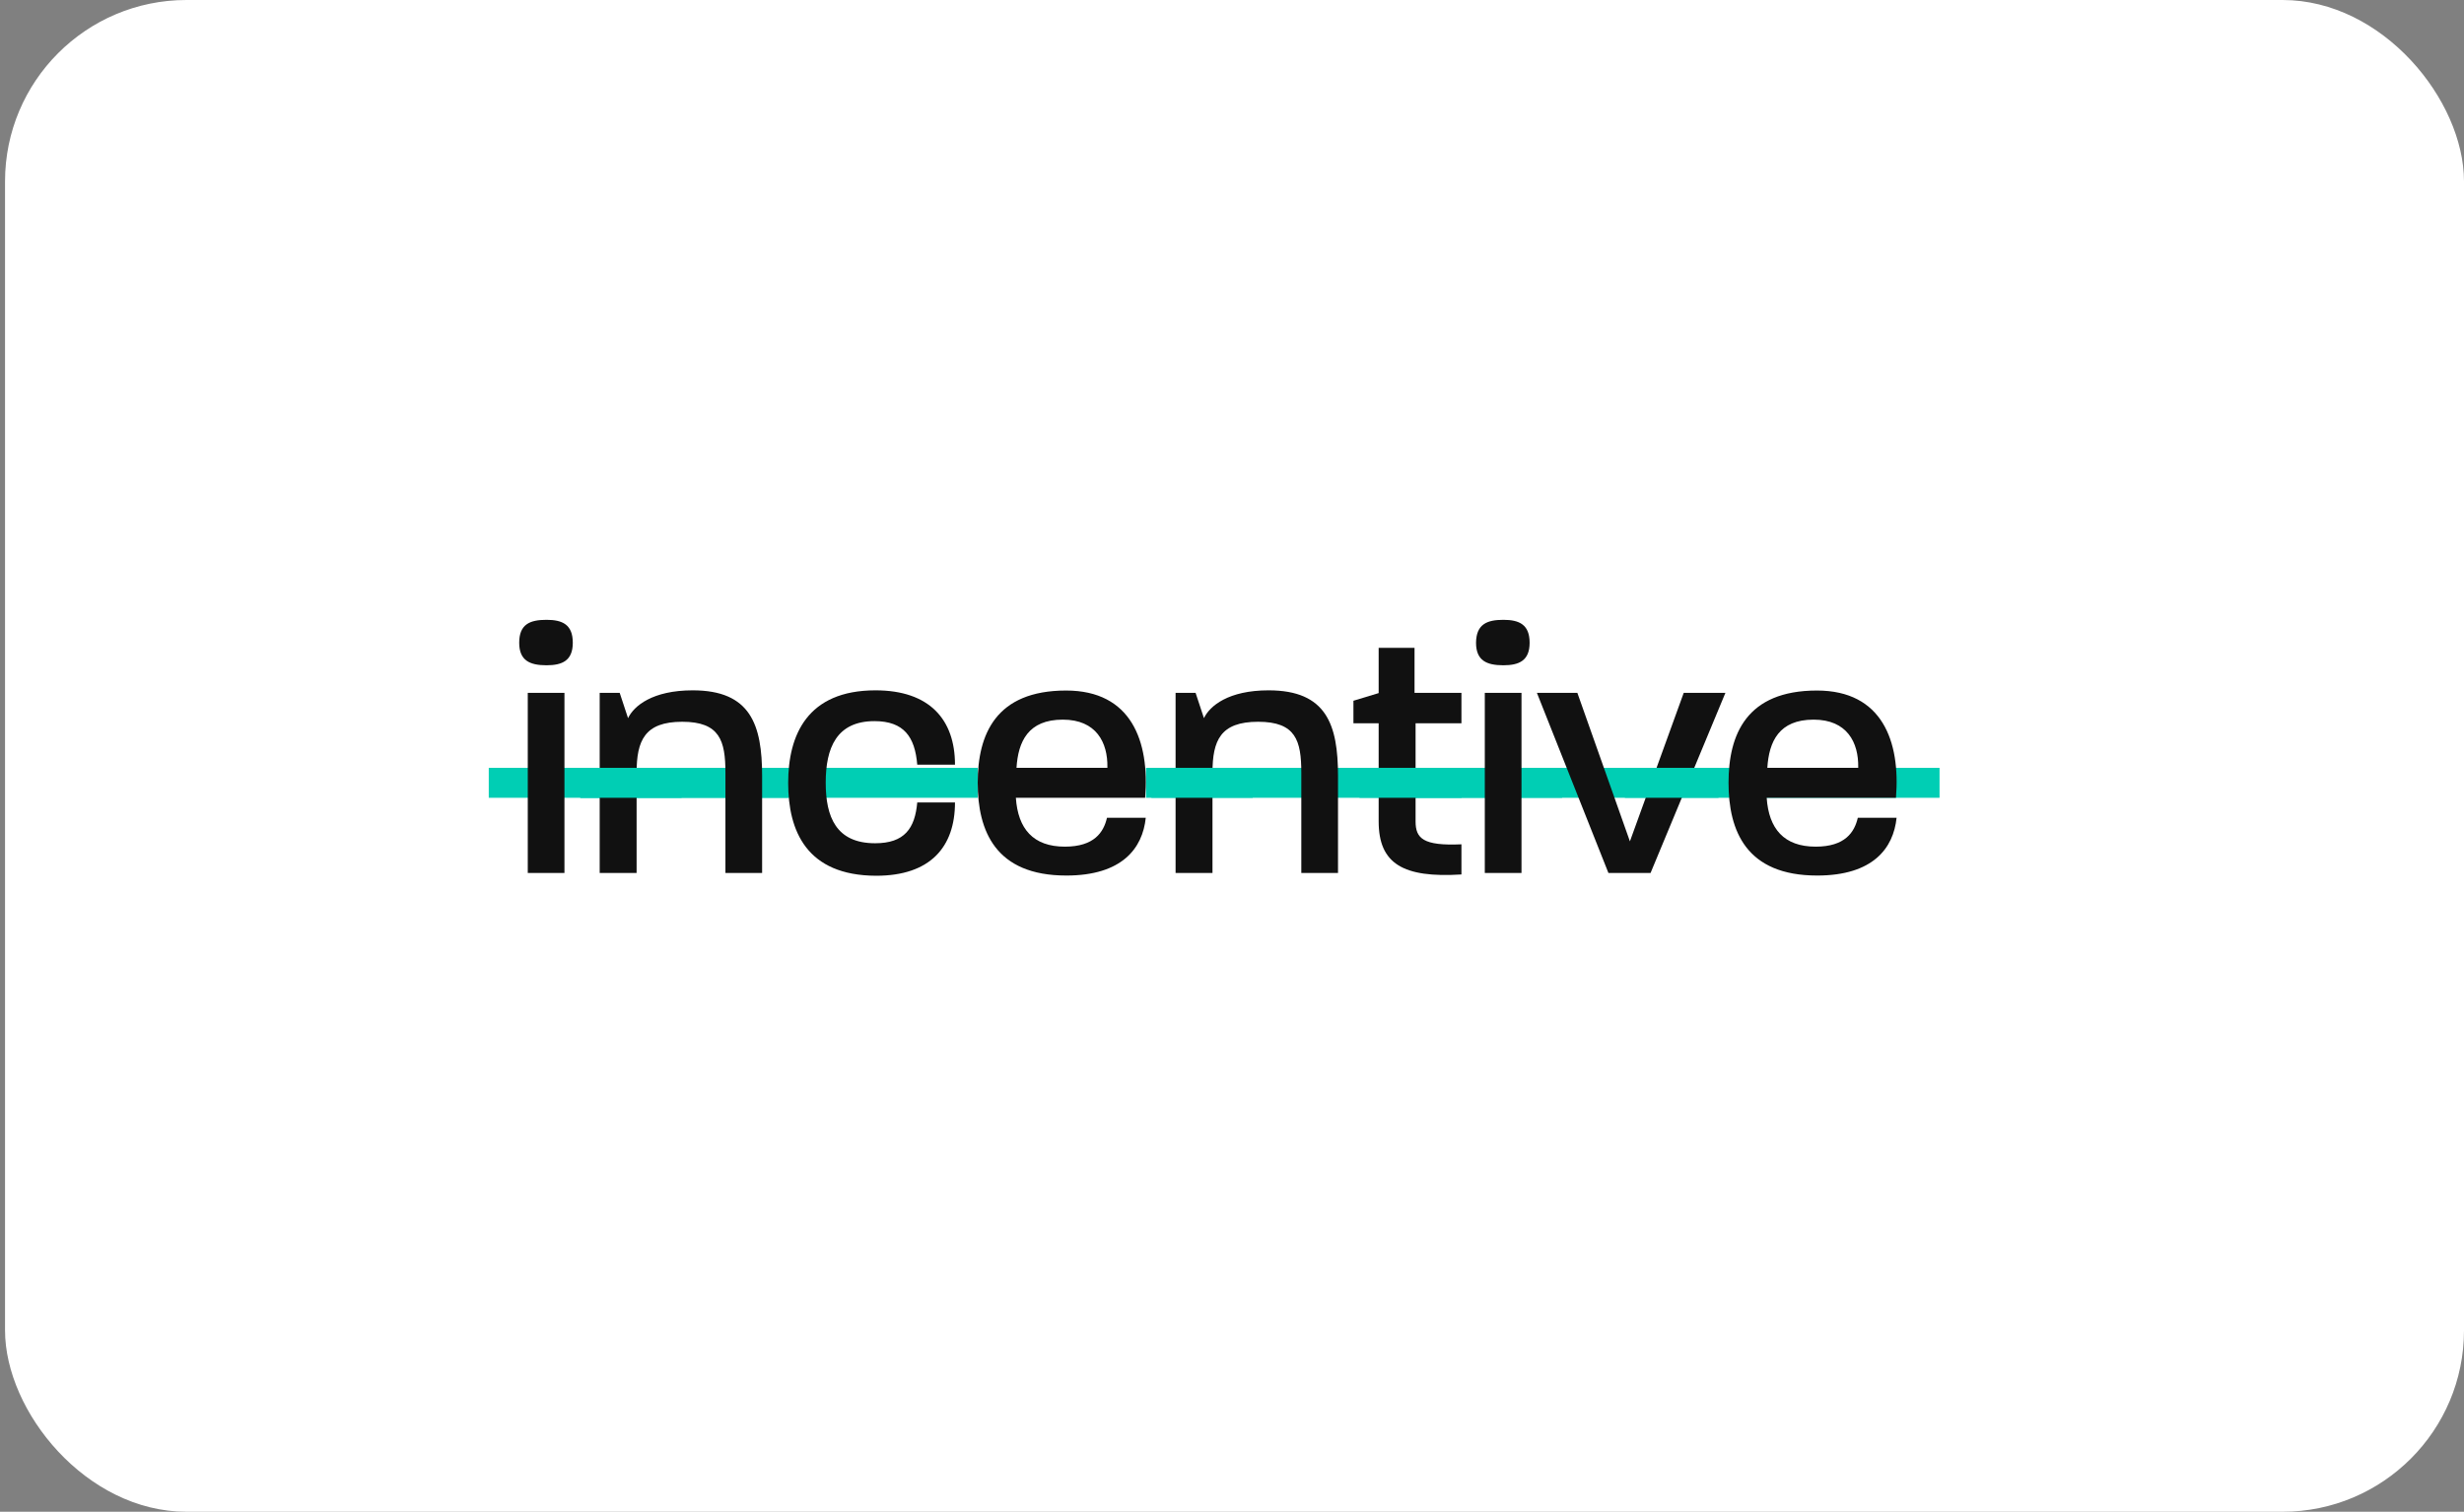 <svg xmlns="http://www.w3.org/2000/svg" width="163" height="100" viewBox="0 0 163 100" fill="none"><rect x="0" y="0" width="163" height="100" fill="#808080" stroke="none"/><rect x="0.333" width="162.667" height="100" rx="12" fill="white"></rect><g clip-path="url(#clip0_3835_179)"><path d="M52.14 50.792H38.389V52.773H52.14V50.792Z" fill="#00CEB4"></path><path d="M103.34 50.792H75.809V52.773H103.34V50.792Z" fill="#00CEB4"></path><path d="M64.678 50.792H32.333V52.773H64.678V50.792Z" fill="#00CEB4"></path><path d="M128.306 50.792H93.285V52.773H128.306V50.792Z" fill="#00CEB4"></path><path d="M36.154 41C37.202 41 37.892 41.309 37.892 42.517C37.892 43.697 37.202 44.007 36.154 44.007C35.051 44.007 34.347 43.697 34.347 42.517C34.347 41.295 35.051 41 36.154 41ZM34.913 45.833H37.34V57.747H34.913V45.833Z" fill="#111111"></path><path d="M39.671 45.833H40.995L41.547 47.505C41.933 46.69 43.175 45.665 45.823 45.665C49.657 45.665 50.416 47.941 50.416 51.327V57.747H47.989V51.116C47.989 48.994 47.616 47.744 45.133 47.744C42.651 47.744 42.113 48.98 42.113 51.116V57.747H39.671V45.833Z" fill="#111111"></path><path d="M52.14 51.79C52.14 48.629 53.395 45.665 57.919 45.665C61.478 45.665 63.175 47.589 63.175 50.582H60.678C60.526 48.741 59.795 47.702 57.85 47.702C55.34 47.702 54.623 49.472 54.623 51.776C54.623 54.038 55.313 55.78 57.892 55.78C59.837 55.78 60.526 54.797 60.678 53.083H63.175C63.175 56.019 61.547 57.93 57.961 57.93C53.354 57.916 52.14 54.965 52.14 51.79Z" fill="#111111"></path><path d="M64.678 51.776C64.678 48.587 65.864 45.678 70.526 45.678C74.844 45.678 76.057 49.036 75.754 52.773H67.202C67.34 54.825 68.347 56.005 70.444 56.005C72.388 56.005 73.009 55.05 73.23 54.094H75.795C75.588 56.117 74.223 57.916 70.54 57.916C65.85 57.916 64.678 54.965 64.678 51.776ZM73.257 50.792V50.75C73.285 49.121 72.526 47.603 70.306 47.603C68.016 47.603 67.354 49.05 67.244 50.792H73.257Z" fill="#111111"></path><path d="M77.768 45.833H79.092L79.644 47.505C80.03 46.69 81.271 45.665 83.919 45.665C87.754 45.665 88.513 47.941 88.513 51.327V57.747H86.085V51.116C86.085 48.994 85.726 47.744 83.23 47.744C80.733 47.744 80.209 48.98 80.209 51.116V57.747H77.768V45.833Z" fill="#111111"></path><path d="M91.202 54.333V47.842H89.533V46.353L91.202 45.847V42.855H93.575V45.833H96.678V47.842H93.644V54.333C93.644 55.457 94.14 55.963 96.678 55.85V57.845C92.83 58.084 91.202 57.143 91.202 54.333Z" fill="#111111"></path><path d="M99.451 41C100.499 41 101.188 41.309 101.188 42.517C101.188 43.697 100.499 44.007 99.451 44.007C98.347 44.007 97.644 43.697 97.644 42.517C97.657 41.295 98.361 41 99.451 41ZM98.223 45.833H100.651V57.747H98.223V45.833Z" fill="#111111"></path><path d="M101.671 45.833H104.347L107.823 55.654L111.382 45.833H114.14L109.188 57.747H106.402L101.671 45.833Z" fill="#111111"></path><path d="M114.347 51.776C114.347 48.587 115.533 45.678 120.195 45.678C124.513 45.678 125.726 49.036 125.423 52.773H116.871C117.009 54.825 118.016 56.005 120.113 56.005C122.057 56.005 122.678 55.05 122.899 54.094H125.464C125.257 56.117 123.892 57.916 120.209 57.916C115.52 57.916 114.347 54.965 114.347 51.776ZM122.926 50.792V50.75C122.954 49.121 122.195 47.603 119.975 47.603C117.685 47.603 117.023 49.05 116.913 50.792H122.926Z" fill="#111111"></path><path d="M113.685 50.792H107.492V52.773H113.685V50.792Z" fill="#00CEB4"></path><path d="M82.871 50.792H76.168V52.773H82.871V50.792Z" fill="#00CEB4"></path><path d="M45.092 50.792H38.389V52.773H45.092V50.792Z" fill="#00CEB4"></path><path d="M96.692 50.792H89.933V52.773H96.692V50.792Z" fill="#00CEB4"></path></g><defs><clipPath id="clip0_3835_179"><rect width="96" height="17" fill="white" transform="translate(32.333 41)"></rect></clipPath></defs></svg>